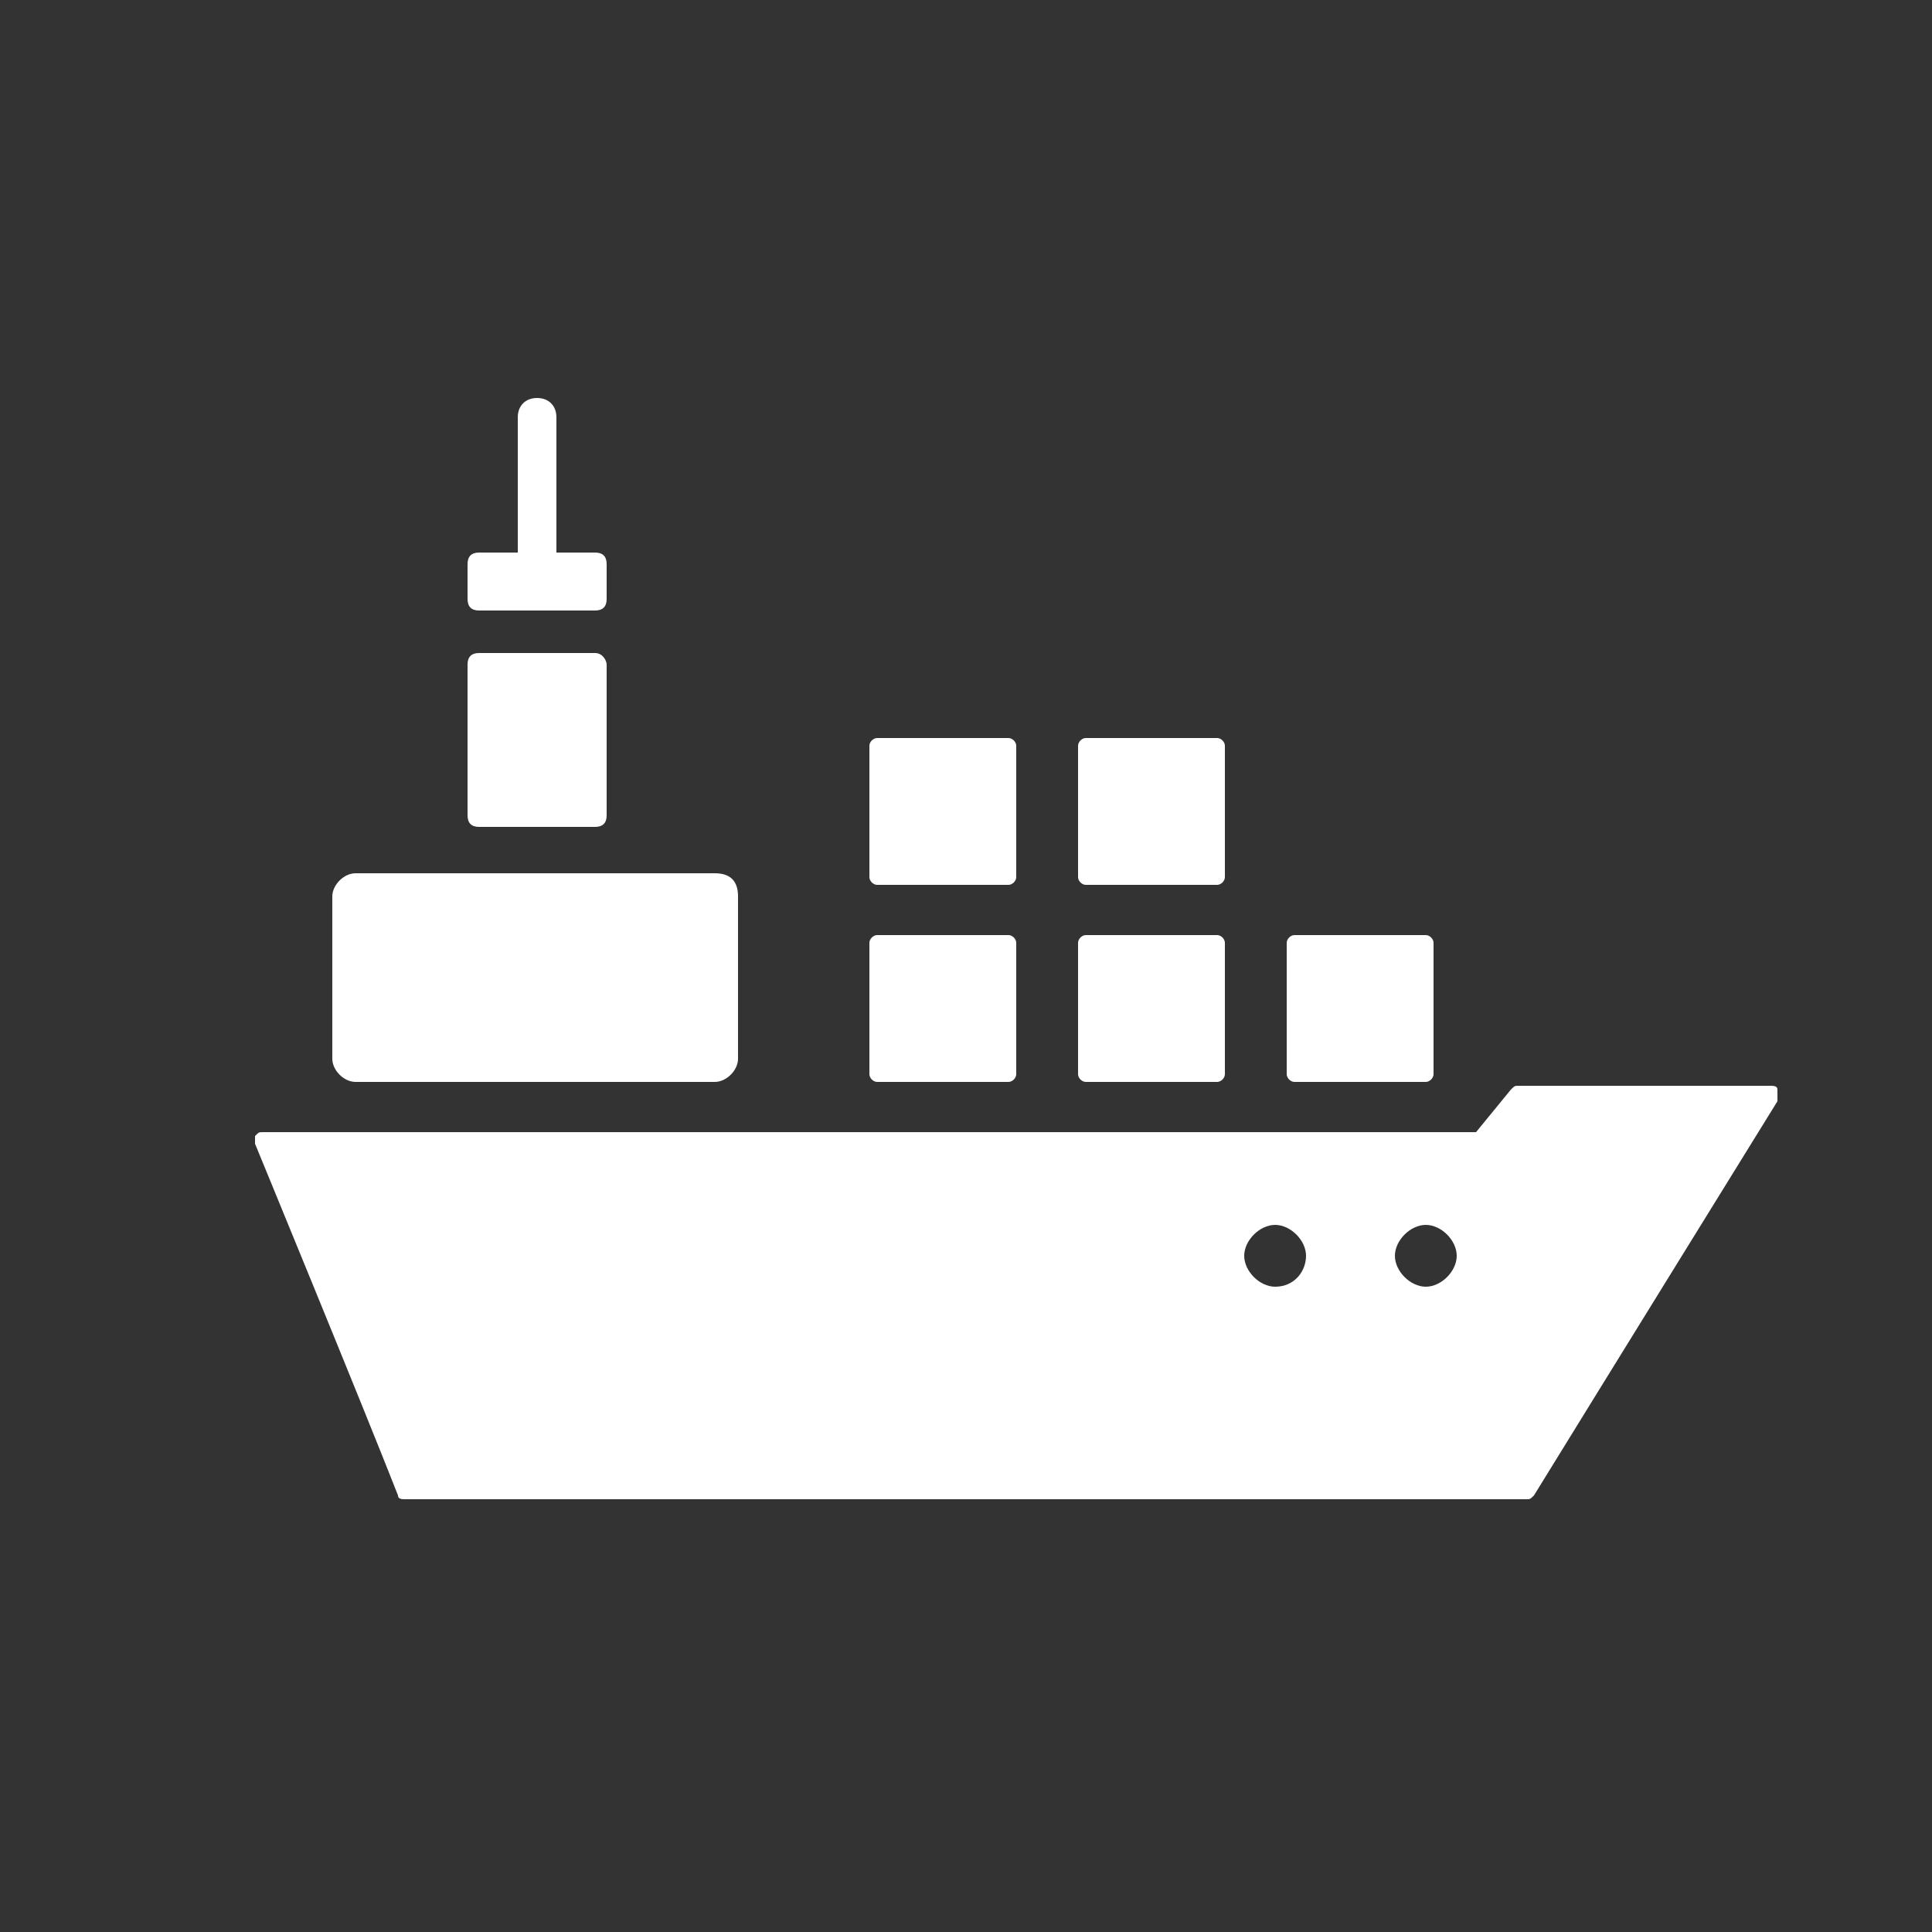 <?xml version="1.0" encoding="utf-8"?>
<!-- Generator: Adobe Illustrator 26.0.2, SVG Export Plug-In . SVG Version: 6.00 Build 0)  -->
<svg version="1.1" id="Layer_5" xmlns="http://www.w3.org/2000/svg" xmlns:xlink="http://www.w3.org/1999/xlink" x="0px" y="0px"
	 viewBox="0 0 50 50" style="enable-background:new 0 0 50 50;" xml:space="preserve">
<rect x="0" y="0" width="50" height="50" fill="#333333" stroke="none"/>
<style type="text/css">
	.st0{fill:#FFFFFF;}
</style>
<g>
	<path class="st0" d="M18.5,22.6H9.2c-0.3,0-0.6,0.3-0.6,0.6v4.2c0,0.3,0.3,0.6,0.6,0.6h9.3c0.3,0,0.6-0.3,0.6-0.6v-4.2
		C19.1,22.8,18.9,22.6,18.5,22.6z"/>
	<g>
		<path class="st0" d="M36.9,24.2h-3.4c-0.1,0-0.2,0.1-0.2,0.2v3.4c0,0.1,0.1,0.2,0.2,0.2h3.4c0.1,0,0.2-0.1,0.2-0.2v-3.4
			C37.1,24.3,37,24.2,36.9,24.2z"/>
		<path class="st0" d="M31.5,24.2h-3.4c-0.1,0-0.2,0.1-0.2,0.2v3.4c0,0.1,0.1,0.2,0.2,0.2h3.4c0.1,0,0.2-0.1,0.2-0.2v-3.4
			C31.7,24.3,31.6,24.2,31.5,24.2z"/>
		<path class="st0" d="M26.1,24.2h-3.4c-0.1,0-0.2,0.1-0.2,0.2v3.4c0,0.1,0.1,0.2,0.2,0.2h3.4c0.1,0,0.2-0.1,0.2-0.2v-3.4
			C26.3,24.3,26.2,24.2,26.1,24.2z"/>
		<path class="st0" d="M31.5,19.1h-3.4c-0.1,0-0.2,0.1-0.2,0.2v3.4c0,0.1,0.1,0.2,0.2,0.2h3.4c0.1,0,0.2-0.1,0.2-0.2v-3.4
			C31.7,19.2,31.6,19.1,31.5,19.1z"/>
		<path class="st0" d="M26.1,19.1h-3.4c-0.1,0-0.2,0.1-0.2,0.2v3.4c0,0.1,0.1,0.2,0.2,0.2h3.4c0.1,0,0.2-0.1,0.2-0.2v-3.4
			C26.3,19.2,26.2,19.1,26.1,19.1z"/>
	</g>
	<path class="st0" d="M15.4,16.9h-3c-0.2,0-0.3,0.1-0.3,0.3v3.9c0,0.2,0.1,0.3,0.3,0.3h3c0.2,0,0.3-0.1,0.3-0.3v-3.9
		C15.7,17.1,15.6,16.9,15.4,16.9z"/>
	<path class="st0" d="M15.4,14.3h-1v-3.5c0-0.3-0.2-0.5-0.5-0.5c-0.3,0-0.5,0.2-0.5,0.5v3.5h-1c-0.2,0-0.3,0.1-0.3,0.3v0.9
		c0,0.2,0.1,0.3,0.3,0.3h3c0.2,0,0.3-0.1,0.3-0.3v-0.9C15.7,14.4,15.6,14.3,15.4,14.3z"/>
	<path class="st0" d="M46,28.2c0-0.1-0.1-0.1-0.2-0.1h-6.5c-0.1,0-0.1,0-0.2,0.1l-0.9,1.1H6.8c-0.1,0-0.1,0-0.2,0.1
		c0,0.1,0,0.1,0,0.2c0,0,2.8,6.8,3.7,9.1c0,0.1,0.1,0.1,0.2,0.1h29c0.1,0,0.1,0,0.2-0.1c1.6-2.6,6.3-10.2,6.3-10.2
		C46,28.3,46,28.3,46,28.2z M33,33.3c-0.4,0-0.8-0.4-0.8-0.8c0-0.4,0.4-0.8,0.8-0.8c0.4,0,0.8,0.4,0.8,0.8
		C33.8,32.9,33.5,33.3,33,33.3z M36.9,33.3c-0.4,0-0.8-0.4-0.8-0.8c0-0.4,0.4-0.8,0.8-0.8c0.4,0,0.8,0.4,0.8,0.8
		C37.7,32.9,37.3,33.3,36.9,33.3z"/>
</g>
</svg>
